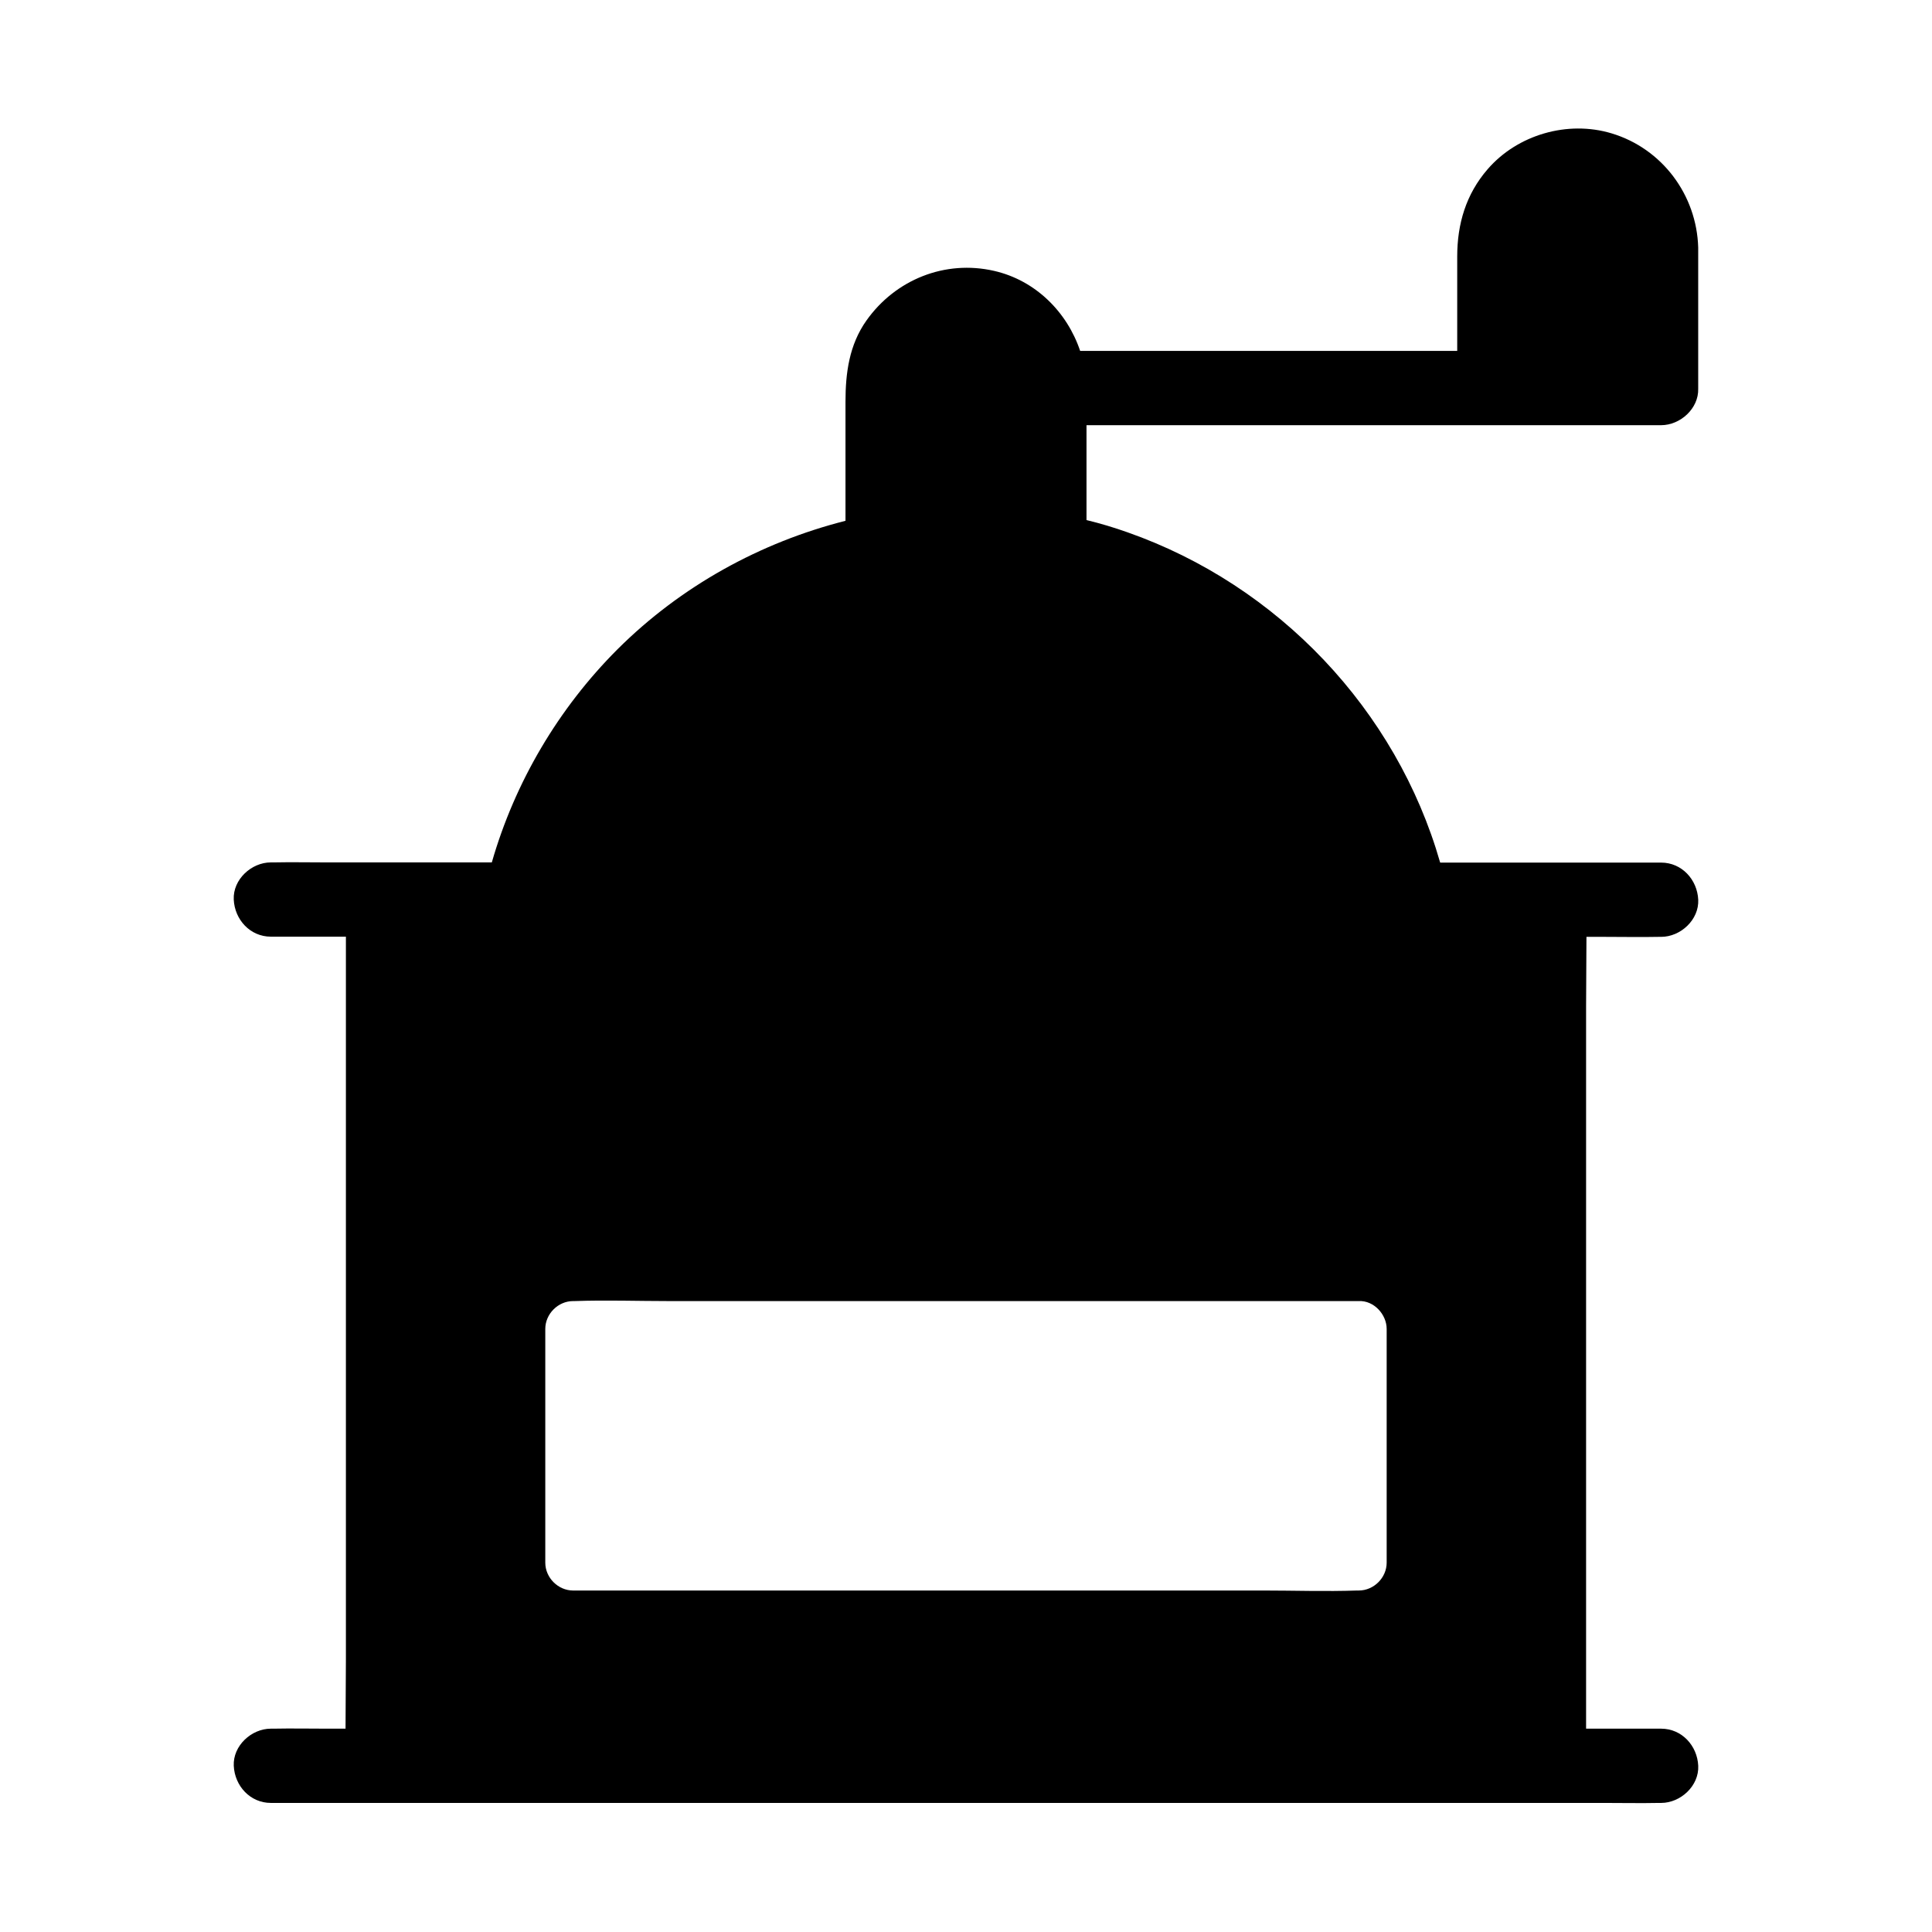 <?xml version="1.0" encoding="UTF-8"?>
<!-- Uploaded to: ICON Repo, www.svgrepo.com, Generator: ICON Repo Mixer Tools -->
<svg fill="#000000" width="800px" height="800px" version="1.1" viewBox="144 144 512 512" xmlns="http://www.w3.org/2000/svg">
 <path d="m584.2 256.68c5.117 0 9.988-4.43 9.84-9.645v-0.195-36.852-0.395c-0.395-13.922-9.543-26.223-22.977-30.258-11.609-3.492-24.895 0.344-32.816 9.496-5.758 6.641-8.07 14.516-8.07 23.172v24.992l-99.922 0.004c-3.445-10.281-11.809-18.695-22.781-21.207-13.039-3-26.176 2.312-33.852 13.137-4.574 6.445-5.559 13.922-5.559 21.551v31.539c-22.535 5.707-43.641 17.32-60.418 34.047-15.645 15.645-27.207 35.227-33.309 56.48h-43.543c-4.773 0-9.594-0.098-14.367 0h-0.641c-5.164 0-10.086 4.527-9.84 9.84 0.246 5.312 4.328 9.84 9.84 9.84h19.883v191.44c0 6.148-0.098 12.301-0.098 18.449h-4.773c-4.773 0-9.594-0.098-14.367 0h-0.641c-5.164 0-10.086 4.527-9.84 9.84s4.328 9.84 9.84 9.84h353.41c4.773 0 9.594 0.098 14.367 0h0.641c5.164 0 10.086-4.527 9.84-9.84s-4.328-9.84-9.84-9.84h-19.879v-191.39c0-6.148 0.098-12.301 0.098-18.449h4.773c4.773 0 9.594 0.098 14.367 0h0.641c5.164 0 10.086-4.527 9.84-9.84s-4.328-9.84-9.84-9.84h-58.547c-11.609-40.492-42.953-73.504-82.852-87.527-3.59-1.277-7.231-2.363-10.875-3.246v-25.141zm-80.098 232.12c3.984-0.195 7.379 3.543 7.379 7.379v0.441 61.5c0 3.984-3.394 7.379-7.379 7.379h-0.395c-8.363 0.297-16.828 0-25.191 0l-182.63 0.004c-3.984 0-7.379-3.394-7.379-7.379v-61.945c0-3.984 3.394-7.379 7.379-7.379h0.344c8.363-0.297 16.828 0 25.191 0z"/>
</svg>